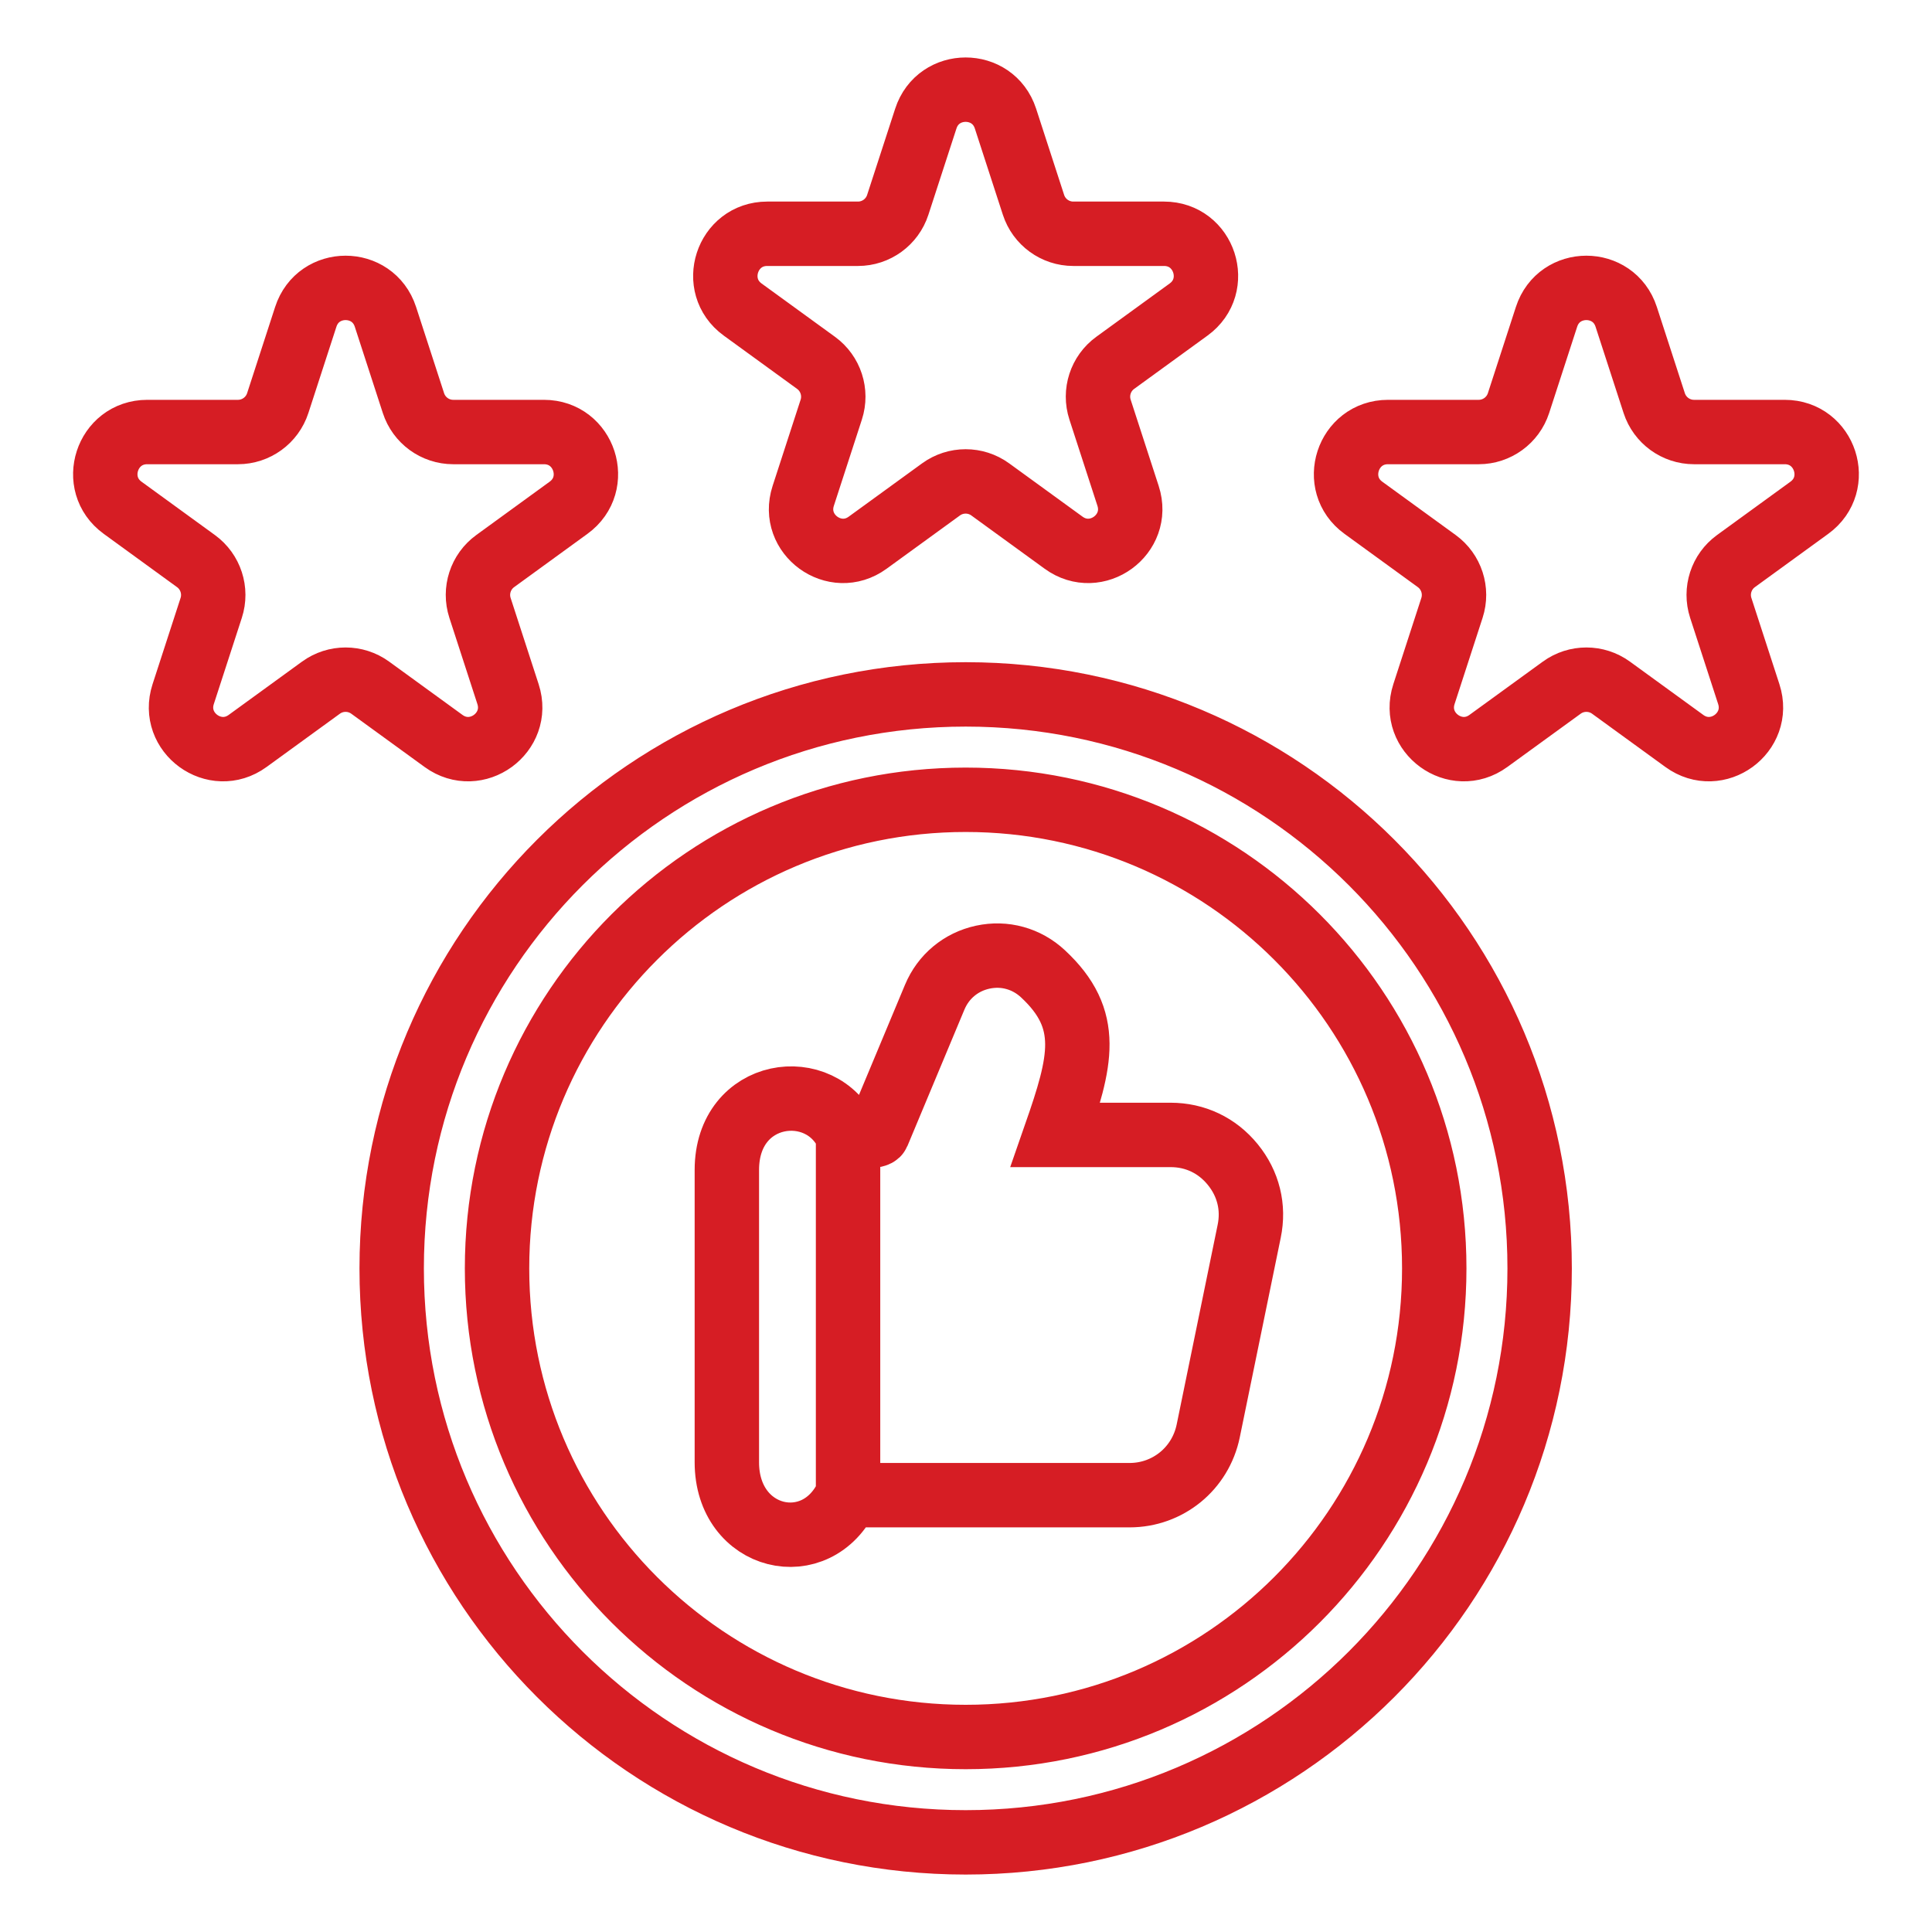 <svg width="60" height="60" viewBox="0 0 60 60" fill="none" xmlns="http://www.w3.org/2000/svg">
<g id="Benefit Icons">
<path id="Vector" d="M26.337 35.267C26.744 35.287 27.217 35.305 27.26 35.201L29.028 30.969C29.163 30.647 29.364 30.375 29.62 30.162C29.877 29.948 30.18 29.8 30.519 29.726C30.858 29.653 31.196 29.662 31.517 29.751C31.837 29.839 32.134 30.004 32.389 30.241C33.919 31.663 33.579 32.952 32.78 35.246H36.352C36.734 35.246 37.094 35.326 37.423 35.482C37.751 35.638 38.041 35.867 38.285 36.166C38.527 36.464 38.693 36.794 38.779 37.145C38.866 37.496 38.872 37.865 38.794 38.242L37.522 44.441C37.401 45.025 37.089 45.522 36.657 45.875C36.223 46.228 35.674 46.434 35.079 46.434H26.337M26.337 35.267C25.513 33.419 22.573 33.815 22.573 36.334V45.412C22.573 47.848 25.37 48.485 26.32 46.434H26.337M26.337 35.267V46.434M40.28 29.101C37.646 26.467 34.008 24.838 29.99 24.838C25.971 24.838 22.333 26.466 19.699 29.101C17.065 31.734 15.436 35.372 15.436 39.391C15.436 43.409 17.064 47.047 19.699 49.682C22.332 52.315 25.971 53.944 29.99 53.944C34.008 53.944 37.646 52.316 40.28 49.682C42.913 47.048 44.542 43.409 44.542 39.391C44.542 35.372 42.914 31.734 40.28 29.101ZM42.595 26.785C39.369 23.56 34.912 21.565 29.99 21.565C25.067 21.565 20.61 23.56 17.385 26.785C14.159 30.011 12.164 34.468 12.164 39.391C12.164 44.313 14.159 48.77 17.385 51.996C20.61 55.221 25.067 57.216 29.99 57.216C34.912 57.216 39.369 55.221 42.595 51.996C45.821 48.77 47.815 44.313 47.815 39.391C47.815 34.468 45.821 30.011 42.595 26.785ZM7.389 13.417H4.573C3.313 13.417 2.789 15.029 3.808 15.769L6.086 17.425C6.542 17.756 6.733 18.343 6.559 18.879L5.689 21.557C5.299 22.755 6.671 23.752 7.69 23.011L9.968 21.356C10.424 21.025 11.041 21.025 11.497 21.356L13.775 23.011C14.795 23.752 16.166 22.755 15.777 21.557L14.907 18.879C14.733 18.343 14.923 17.756 15.379 17.425L17.657 15.769C18.677 15.029 18.153 13.417 16.893 13.417H14.077C13.513 13.417 13.014 13.054 12.84 12.518L11.97 9.84C11.58 8.641 9.885 8.641 9.496 9.84L8.626 12.518C8.452 13.054 7.952 13.417 7.389 13.417ZM45.922 13.417H43.106C41.846 13.417 41.322 15.029 42.341 15.769L44.62 17.425C45.075 17.756 45.266 18.343 45.092 18.879L44.222 21.557C43.833 22.755 45.204 23.752 46.223 23.011L48.502 21.356C48.957 21.025 49.575 21.025 50.031 21.356L52.309 23.011C53.328 23.752 54.699 22.755 54.31 21.557L53.44 18.879C53.266 18.343 53.456 17.756 53.912 17.425L56.191 15.769C57.21 15.029 56.686 13.417 55.426 13.417H52.61C52.047 13.417 51.547 13.054 51.373 12.518L50.503 9.84C50.114 8.641 48.418 8.641 48.029 9.84L47.159 12.518C46.985 13.054 46.485 13.417 45.922 13.417ZM26.645 7.26H23.828C22.569 7.26 22.045 8.872 23.064 9.613L25.342 11.268C25.798 11.599 25.989 12.186 25.815 12.722L24.945 15.4C24.555 16.599 25.927 17.595 26.946 16.854L29.224 15.199C29.68 14.868 30.297 14.868 30.753 15.199L33.031 16.854C34.051 17.595 35.422 16.599 35.033 15.4L34.163 12.722C33.988 12.186 34.179 11.599 34.635 11.268L36.913 9.613C37.933 8.872 37.409 7.26 36.149 7.26H33.333C32.769 7.26 32.27 6.897 32.096 6.361L31.226 3.683C30.836 2.485 29.141 2.485 28.752 3.683L27.881 6.361C27.707 6.897 27.208 7.26 26.645 7.26Z" stroke="#D61D24" stroke-width="2"/>
</g>
</svg>
